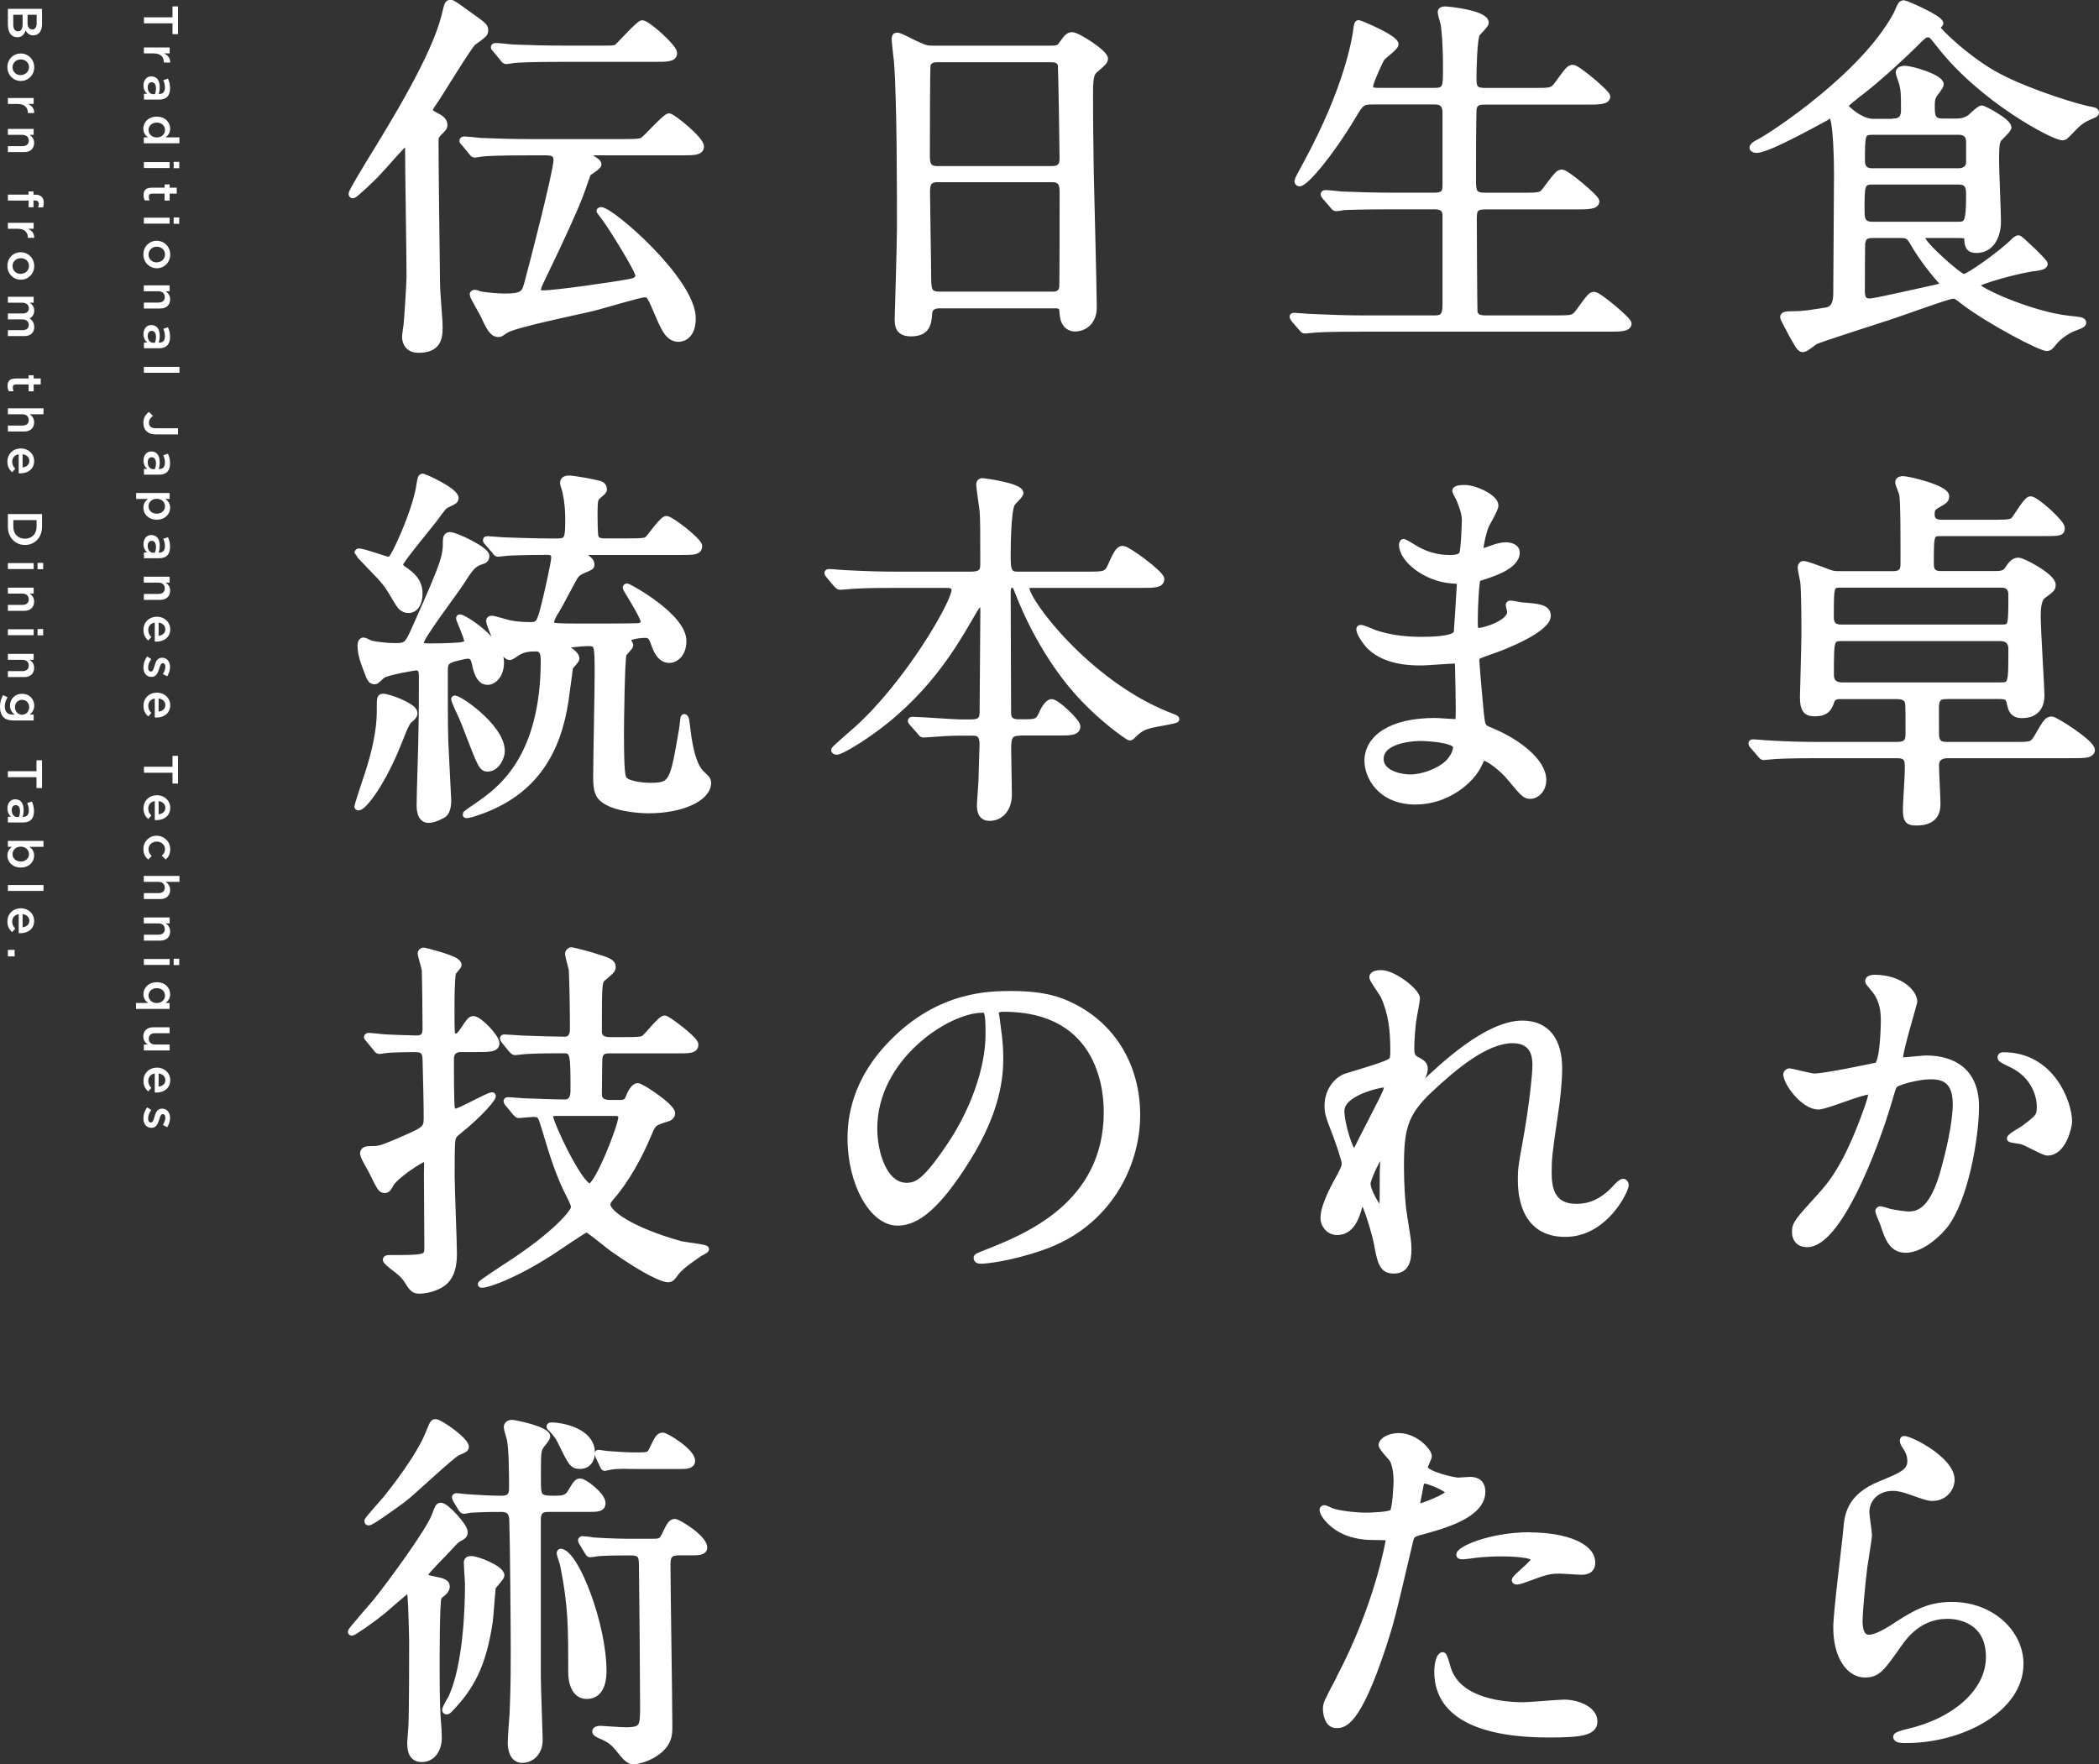 <?xml version="1.0" encoding="UTF-8"?>
<svg id="_レイヤー_2" data-name="レイヤー 2" xmlns="http://www.w3.org/2000/svg" viewBox="0 0 258.21 217.05">
  <rect x="0" y="0" width="258.21" height="217.05" fill="#333333" stroke="none"/>
  <defs>
    <style>
      .cls-1 {
        stroke-width: 0px;
      }

      .cls-1, .cls-2 {
        fill: #fff;
      }

      .cls-2 {
        stroke: #fff;
        stroke-linejoin: round;
        stroke-width: .8px;
      }
    </style>
  </defs>
  <g id="_レイヤー_1-2" data-name="レイヤー 1">
    <g>
      <path class="cls-2" d="M232.92,14.98c.41,0,1.33-.05,1.33-1.38,0-2.02,0-2.53-.28-3.5-.05-.18-.37-1.01-.37-1.2,0-.32.46-.41.69-.41.87,0,4.42,1.06,4.42,1.89,0,.28-.78,1.15-.87,1.38-.14.23-.23.55-.23,1.2,0,1.24,0,2.02,1.38,2.02h1.66c.37,0,1.06,0,1.79-.55.18-.18,1.1-1.06,1.33-1.06.28,0,3.27,1.61,3.27,2.3,0,.28-1.1,1.24-1.24,1.47-.28.46-.28,1.43-.28,2.67s.23,6.35.23,7.41c0,1.84-.83,3.5-2.62,3.5-1.01,0-1.06-.6-1.1-1.38-.05-.46-.46-.46-1.24-.46h-3.86c-.18,0-.51,0-.51.41,0,.74,4.6,4.83,5.15,4.83.6,0,4.69-2.94,6.12-4.37.14-.14.41-.41.64-.41.14,0,3.17,2.85,3.17,3.13,0,.32-.74.41-1.06.46-1.66.14-7.36,1.66-7.36,2.12,0,.64,6.76,3.68,11.41,4.19,1.38.14,1.75.18,1.75.46,0,.23-.55.41-.69.46-1.52.51-2.53,1.47-2.9,1.93-.46.6-.6.69-.87.69-.74,0-7.13-3.31-10.35-5.8-.64-.51-.83-.64-1.2-.64-.55,0-6.58,2.21-7.87,2.62-1.1.37-8.65,2.76-9.11,3.04-.23.14-1.15.92-1.43.92-.37,0-.46-.18-1.43-1.89-.14-.32-1.01-1.84-1.01-2.02,0-.32.55-.32.97-.32,1.56,0,2.16-.14,4.28-.46,1.24-.18,1.29-1.47,1.29-2.25,0-1.66.09-12.24.09-14.54,0-1.1-.05-7.31-.78-7.31-.18,0-7.54,4.28-9.16,4.28-.18,0-.46-.09-.46-.23,0-.28.64-.6.83-.69,1.84-.97,12.74-8.19,16.75-15.5.14-.18.51-1.15.64-1.33.05-.14.23-.23.37-.23.23,0,4.46,1.84,4.46,2.44,0,.09-.41.41-.41.51,0,.32,3.91,4.14,7.64,6.07,3.96,2.07,10.08,3.91,11.41,4.09.18.05.51.09.51.28,0,.23-.28.28-.78.51-1.15.51-1.43.83-2.58,2.02-.46.46-.51.51-.74.51-1.06,0-9.94-4.65-15.18-11.46-.87-1.1-.97-1.2-1.29-1.2-.51,0-.55.05-1.93,1.43-.41.41-4.09,3.96-6.81,5.98-.32.28-1.61,1.24-1.61,1.43,0,.09,1.84,1.98,3.54,1.98h2.48ZM240.83,27.68c1.15,0,1.43-.18,1.43-3.63,0-.83,0-1.75-1.33-1.75h-10.58c-1.38,0-1.38.55-1.38,3.45,0,1.06,0,1.93,1.38,1.93h10.49ZM240.93,21.1c.74,0,1.33-.37,1.33-1.15v-2.48c0-1.29-1.06-1.29-1.33-1.29h-10.58c-1.33,0-1.33.37-1.33,3.63,0,1.29,1.01,1.29,1.33,1.29h10.58ZM230.44,28.88c-.78,0-1.24.14-1.38.97-.05.18-.05,5.15-.05,5.8,0,.69,0,1.47,1.01,1.47.64,0,6.81-1.43,8.1-1.7.23-.05.97-.18.97-.46,0-.14-.6-.74-.74-.92-.28-.32-1.89-2.25-2.99-4.19-.46-.83-.74-.97-1.52-.97h-3.4Z"/>
      <path class="cls-2" d="M239.59,85.6c-.74,0-1.47,0-1.47,1.43,0,3.17,0,3.54.05,3.77.18.74.64.87,1.43.87h8.33c1.93,0,2.12,0,2.71-1.01,1.1-1.93,1.29-2.12,1.75-2.12.41,0,4.92,2.85,4.92,3.73,0,.32-.37.46-.55.51-.41.09-1.01.09-2.21.09h-14.95c-.74,0-1.47.28-1.47,1.29,0,.78.18,4.09.18,4.74,0,.92-.28,2.25-2.53,2.25-.83,0-1.29-.09-1.29-1.38,0-1.47.23-3.82.23-5.29,0-.92,0-1.61-1.38-1.61h-9.57c-4.05,0-5.38.09-5.8.14-.18,0-.87.09-1.01.09s-.23-.09-.37-.28l-.92-1.06c-.18-.18-.18-.23-.18-.32,0-.05.05-.09.14-.09.32,0,1.75.14,2.07.14,2.25.14,4.14.18,6.3.18h9.34c1.24,0,1.47-.51,1.47-1.38,0-1.29,0-3.59-.05-3.77-.09-.51-.37-.92-1.43-.92h-7.04c-.69,0-.97.37-1.06.74-.23.64-.51,1.38-1.98,1.38-.92,0-1.43-.28-1.43-1.98,0-.23.18-6.44.18-7.68,0-1.56,0-5.06-.14-6.49-.05-.28-.32-1.52-.32-1.75,0-.28.14-.41.32-.41.28,0,1.7.51,2.3.74,1.29.51,1.33.51,2.39.51h6.35c1.15,0,1.29-.64,1.29-1.29,0-4.65,0-7.22-.14-8.42,0-.28-.51-1.38-.51-1.61,0-.32.37-.37.55-.37.64,0,5.29,1.1,5.29,2.07,0,.46-.18.55-1.15,1.1-.37.23-.64.41-.64,1.1s.28,1.1,1.33,1.1h6.53c1.75,0,2.07-.09,2.35-.41.32-.37,1.52-2.48,1.98-2.48.64,0,3.82,2.85,3.82,3.5,0,.6-.23.6-2.44.6h-12.24c-1.43,0-1.43.05-1.43,3.86,0,1.24.83,1.24,1.38,1.24h6.62c.55,0,1.15-.05,1.47-.55.41-.6.74-1.1,1.33-1.1.55,0,4.19,1.93,4.19,2.94,0,.46-.14.55-1.2,1.33-.64.51-.64,1.93-.64,2.62,0,1.56.46,8.83.46,9.66,0,1.15-.51,2.39-2.35,2.39-1.2,0-1.33-.78-1.47-1.38-.14-.78-.37-.97-1.38-.97h-6.35ZM226.48,71.89c-1.29,0-1.29.09-1.29,4.05,0,.6.18,1.29,1.29,1.29h19.69c1.29,0,1.29-.14,1.29-4.05,0-.6-.18-1.29-1.29-1.29h-19.69ZM245.99,84.35c1.47,0,1.47-.14,1.47-4.51,0-.64-.23-1.38-1.47-1.38h-19.32c-1.47,0-1.47.14-1.47,4.51,0,.64.18,1.38,1.47,1.38h19.32Z"/>
      <path class="cls-2" d="M219.76,132.19c0-.18.18-.37.41-.37.14,0,2.53.64,3.04.64,1.33,0,7.64-1.33,7.73-1.38.78-.55.83-5.2.83-5.43,0-1.2-.09-2.58-1.15-3.91-.69-.83-.78-.92-.78-1.06,0-.32.55-.37.74-.37,3.08,0,4.88,1.75,4.88,2.94,0,.09-1.75,5.93-1.75,6.81,0,.28.18.41.51.41.23,0,2.35-.23,2.71-.23,3.45,0,6.12,1.66,6.12,5.89,0,3.63-1.29,11.55-3.96,14.77-1.29,1.52-3.13,2.81-4.69,2.81-1.75,0-2.21-1.7-2.71-3.17-.09-.23-.6-1.43-.6-1.52,0-.14.09-.23.23-.23.18,0,1.01.28,1.15.32.92.18,1.84.32,2.35.32,1.33,0,3.04-.64,4.37-5.61.51-1.84,1.43-5.57,1.43-8,0-3.22-1.84-3.45-3.17-3.45-1.47,0-4.09.69-4.42,1.1-.18.23-.23.41-.69,1.98-1.84,6.26-6.3,17.57-10.03,17.57-1.01,0-1.47-.64-1.47-1.47,0-.97.32-1.33,3.08-4.37,1.24-1.38,3.17-3.5,5.66-10.4.18-.46.64-1.84.64-2.16,0-.14-.05-.37-.32-.37-1.01,0-5.29,1.84-6.21,1.84-1.79,0-3.91-2.9-3.91-3.91ZM251.88,141.76c-.46,0-2.58-1.24-3.13-1.38-.23-.09-1.47-.18-1.47-.32,0-.28,1.52-1.06,1.79-1.29,1.7-1.29,1.89-1.43,1.89-2.67,0-.78-.32-3.77-3.73-5.29-.37-.18-1.1-.51-1.1-.69,0-.28.18-.28.32-.28,5.89,0,8.05,5.8,8.05,8.14,0,.55-.69,3.77-2.62,3.77Z"/>
      <path class="cls-2" d="M240.05,182.03c0,.92-.74,2.21-2.35,2.21-.41,0-.64-.05-2.71-.78-.74-.28-1.47-.46-2.16-.46-1.89,0-3.27,1.29-3.27,3.04,0,.41.32,2.39.32,2.81s-.46,3.13-.55,3.77c-.23,1.7-.6,5.61-.6,6.76,0,.69.05,2.12,1.2,2.12.87,0,2.21-.83,2.67-1.1,2.81-1.84,4.55-2.94,7.5-2.94,4.92,0,8.42,3.45,8.42,7.22,0,5.61-7.31,9.34-13.99,9.34-.6,0-1.24,0-1.24-.37,0-.23,1.01-.46,1.33-.55,5.75-1.29,10.08-4.92,10.08-9.25,0-4.83-4.19-5.11-5.11-5.11-1.61,0-3.96.51-5.98,3.45-2.12,2.99-2.62,3.77-4.19,3.77-1.93,0-3.5-2.21-3.5-5.75,0-1.93,1.1-10.4,1.24-12.1.14-1.61.32-3.96,4.19-5.52,2.58-1.06,3.68-1.52,3.68-2.85,0-.87-.32-1.38-.78-2.07-.09-.18-.23-.46-.09-.6.32-.28,5.89,2.39,5.89,4.97Z"/>
      <path class="cls-2" d="M176.48,11.21c1.43,0,1.43-.55,1.43-2.85,0-3.17-.18-4.55-.28-5.38-.05-.23-.37-1.24-.37-1.47s.18-.32.51-.32,4.97.46,4.97,1.61c0,.28-.97,1.15-1.1,1.38-.32.69-.41,4.32-.41,5.29,0,1.2.05,1.75,1.47,1.75h5.93c2.12,0,2.35,0,2.94-.78,1.38-1.89,1.52-2.07,1.93-2.07.51,0,4.19,3.08,4.19,3.5,0,.6-1.06.6-2.44.6h-12.61c-.51,0-1.15,0-1.38.78-.09.37-.09,7.54-.09,8.88,0,1.43.09,1.98,1.52,1.98h4.55c2.16,0,2.39,0,2.94-.78,1.43-1.89,1.56-2.07,1.98-2.07.51,0,4.19,3.08,4.19,3.5,0,.6-1.06.6-2.48.6h-11.13c-1.33,0-1.47.46-1.47,1.56,0,1.38.05,11.27.09,11.5.18.69.74.78,1.47.78h8.42c2.12,0,2.35,0,2.94-.78,1.38-1.89,1.52-2.12,1.93-2.12.51,0,4.19,3.08,4.19,3.5,0,.6-1.06.6-2.44.6h-30.55c-4.05,0-5.38.09-5.8.14-.18,0-.83.09-1.01.09-.14,0-.23-.09-.37-.28l-.92-1.06q-.18-.23-.18-.32c0-.09.05-.09.18-.09.28,0,1.7.14,2.02.14,2.25.09,4.14.18,6.3.18h8.79c.83,0,1.52,0,1.52-1.66v-11.09c0-.55-.28-1.1-1.33-1.1h-5.38c-4.05,0-5.38.09-5.8.09-.18.05-.83.14-.97.14-.18,0-.28-.14-.41-.32l-.92-1.06c-.14-.18-.18-.23-.18-.28,0-.09.05-.14.18-.14.32,0,1.7.14,2.02.18,2.25.09,4.14.14,6.3.14h5.11c1.38,0,1.38-.69,1.38-1.43v-9.02c-.09-.87-.51-1.2-1.33-1.2h-7.59c-1.43,0-1.52.14-2.67,2.07-2.53,4.23-5.66,8-6.4,8-.18,0-.23-.14-.23-.28,0-.09.74-1.47,1.15-2.21,5.06-9.34,5.93-15.27,6.07-16.19.09-.87.18-.97.28-.97s4.51,1.79,4.51,2.58c0,.37-1.47,1.38-1.66,1.66-.28.37-1.47,3.08-1.47,3.5,0,.6.55.6,1.15.6h6.81Z"/>
      <path class="cls-2" d="M179.37,61.07c-.05-.14-.32-.6-.32-.69,0-.32.87-.32,1.15-.32,1.24,0,3.73,1.15,3.73,2.12,0,.46-1.01,2.12-1.15,2.44-.32.74-.69,2.35-.69,2.99,0,.09,0,.28.18.28.14,0,.28-.05,1.29-.41.41-.14,1.06-.37,1.66-.37.46,0,1.33.14,1.33.87,0,1.7-3.13,2.62-4.42,3.04-.37.09-.46.14-.51.83-.05.14-.23,2.58-.23,4.46,0,1.06,0,1.33.6,1.33.51,0,3.82-.92,3.82-2.39,0-.14-.18-.69-.18-.83s.14-.14.23-.14c.23,0,1.2.23,1.43.23,1.89.14,3.08.23,3.08,1.24,0,1.61-5.11,3.73-7.22,4.42-1.43.51-1.56.55-1.56,1.01,0,.87.51,6.16.55,6.62.18,1.52.18,1.7,1.15,2.07,3.59,1.47,6.53,3.91,6.53,6.07,0,1.2-.83,1.93-1.56,1.93-.64,0-.83-.23-2.48-2.21-.92-1.15-2.71-2.48-3.22-2.48-.28,0-.37.23-.6.74-.97,2.16-4.05,4.65-7.82,4.65-4.32,0-5.89-3.08-5.89-4.97,0-2.76,2.81-4.88,8.28-4.88.41,0,2.12.14,2.44.14.51,0,.51-.14.51-1.7,0-.92-.05-4-.09-5.24,0-.41,0-.69-.46-.69-.64,0-3.4.23-4,.23-1.06,0-4.28.05-6.35-1.89-.64-.64-1.33-1.75-1.33-2.12,0-.09,0-.18.14-.18.28,0,1.52.55,1.75.64,2.07.69,4.14.83,5.57.83,1.1,0,4.19,0,4.51-.87.05-.14.41-6.16.41-6.21,0-.23-.23-.23-.97-.28-3.27-.23-6.16-2.58-6.16-4.37,0-.09.05-.32.18-.32.05,0,1.15.64,1.29.74,2.02,1.24,3.77,1.24,4.46,1.24.97,0,1.43-.23,1.52-.69.14-.46.28-3.08.28-4.05s-.6-2.35-.83-2.85ZM174.73,90.75c-.09,0-4.92,0-4.92,2.62,0,1.75,2.39,2.3,3.68,2.3,1.52,0,3.5-.74,4.55-1.7.83-.74,1.24-1.84,1.06-2.25-.32-.78-3.54-.97-4.37-.97Z"/>
      <path class="cls-2" d="M174.27,122.81c0,.37-.41,2.39-.46,2.81-.05.28-.23,2.12-.23,3.31,0,.97.14,1.2.97,1.61.41.23.69.46.69.92,0,.14-.05.69-.41,1.2-.97,1.33-1.1,1.52-1.1,1.66,0,.09.05.14.14.14s.23-.09,1.15-.97c2.39-2.3,7.96-7.54,12.24-7.54,3.13,0,4.51,2.21,4.51,5.47,0,1.7-.23,3.82-.55,5.89-.69,4.65-.74,5.34-.74,6.9,0,1.79.28,4.28,3.4,4.28.74,0,2.71,0,4.83-2.3.32-.37.74-.78.97-.78.18,0,.28.23.28.37,0,.64-2.53,5.98-7.41,5.98-5.43,0-5.43-5.47-5.43-6.72,0-1.1.05-1.61.55-4.32.78-4.19,1.24-8.46,1.24-9.62,0-.83,0-3.17-2.85-3.17-3.27,0-7.18,3.27-10.21,6.12-3.08,2.9-3.54,4.78-3.54,9.43,0,2.07.14,4.65.37,5.93.46,2.99.55,3.36.55,4.28,0,1.52-.37,2.58-1.79,2.58s-1.61-1.06-2.07-3.5c-.09-.6-1.33-5.06-1.79-5.06-.18,0-.23.14-.55,1.24-.41,1.38-1.15,2.58-2.53,2.58-1.06,0-1.66-.92-1.66-1.7,0-1.61,1.56-4.32,2.02-5.15.18-.37.6-1.06.6-1.52,0-.51-.83-2.81-1.06-3.45-1.01-2.58-1.06-2.9-1.06-3.68,0-2.07,1.38-3.31,2.3-3.59,3.17-.97,4.92-1.47,5.47-1.89.28-.18.32-.51.32-1.33,0-2.48-.23-4.6-1.2-6.72-.18-.37-1.38-1.98-1.38-2.3,0-.41.74-.46,1.06-.46,1.52,0,4.37,2.25,4.37,3.08ZM170.13,133.39c-.37,0-5.15.97-5.15,3.27,0,1.61,1.1,5.06,1.52,5.06.18,0,.41-.28.51-.46.09-.23,2.58-5.06,2.81-5.52.41-.83.92-1.84.83-2.07-.09-.23-.32-.28-.51-.28ZM170.13,144.06c0-.23.09-1.52.09-1.61,0-.14,0-.41-.23-.41-.46,0-1.79,3.04-1.79,3.54,0,1.15,1.52,3.31,1.61,3.31.32,0,.32-.32.32-4.83Z"/>
      <path class="cls-2" d="M164.79,206.44c4.74-8.97,6.07-16.88,6.07-16.93,0-.46-.18-.46-1.66-.46-.97,0-2.58-.05-4.09-.83-1.47-.74-2.39-2.02-2.39-2.48,0-.14.14-.18.18-.18.18,0,.87.37,1.06.41.69.23,2.58.51,4.09.51.69,0,2.9-.09,3.27-.41.37-.32.51-3.45.51-3.77,0-.37,0-1.93-.55-2.85-.18-.23-1.29-1.38-1.29-1.7,0-.46.87-1.06,2.07-1.06,2.07,0,3.68,1.89,3.68,2.44,0,.23-.51,1.15-.51,1.38,0,.87,3.68,1.66,4.14,1.66.18,0,1.2-.09,1.43-.09.37,0,1.52,0,1.52,1.43,0,2.58-3.91,3.91-6.95,4.74-1.56.41-1.75.46-1.93,1.29-2.35,10.03-2.39,10.08-3.36,13.07-3.17,9.57-4.83,9.57-5.7,9.57-1.1,0-1.24-1.52-1.24-2.02,0-.55.23-1.01,1.66-3.68ZM174.5,185.41c.23,0,3.73-1.24,3.73-1.84,0-.46-2.48-1.47-2.99-1.47-.28,0-.41.09-.51.55-.18.92-.18,1.06-.41,2.16-.05.32-.09.6.18.6ZM177.99,204.92c.97,4,5.94,4.88,9.43,4.88.78,0,4.28-.32,5.01-.32,1.56,0,3.68.78,3.68,2.3,0,1.33-1.7,1.56-5.61,1.56-7.45,0-13.66-1.89-13.66-7.68,0-1.06.28-2.02.64-2.02.18,0,.46,1.15.51,1.29ZM188.16,188.91c4.37,0,7.68,1.29,7.68,3.31,0,1.1-.97,1.1-1.33,1.1-.41,0-2.21-.14-2.58-.14-.83,0-1.52,0-3.4.74-1.15.41-1.61.6-1.93.6-.09,0-.23,0-.23-.14,0-.32,2.39-2.07,2.39-2.58,0-.69-3.27-.74-3.96-.74-1.01,0-2.25.05-3.31.18-.28.05-1.33.18-1.52.18-.05,0-.37,0-.41-.09-.32-.6,3.68-2.44,8.6-2.44Z"/>
      <path class="cls-2" d="M115.61,37.53c-.28,0-1.24,0-1.33.97-.09,1.2-.18,2.48-2.21,2.48-1.52,0-1.61-.92-1.61-1.7,0-.18.28-9.39.28-11.13,0-5.01,0-15.96-.37-20.61-.05-.41-.28-2.35-.28-2.76,0-.23.05-.37.28-.37.18,0,.41.09,2.16.97,1.29.6,1.52.64,2.3.64h14.08c.97,0,1.33,0,1.66-.46.69-.97.87-1.2,1.33-1.2.64,0,4,2.16,4,2.85,0,.32-.23.51-1.01,1.2-.6.46-.83.78-.83,2.99,0,4.92.05,5.75.09,9.8.05,2.62.37,14.26.37,16.65,0,1.61-1.06,2.53-2.3,2.53-.14,0-1.33,0-1.47-1.75-.05-.78-.05-1.1-.97-1.1h-14.17ZM129.41,20.83c1.33,0,1.33-.87,1.33-1.47,0-.55-.14-11.27-.23-11.5-.28-.6-.87-.6-1.15-.6h-14.22c-.64,0-1.01.41-1.06.69-.09.37-.09,10.35-.09,11.18,0,.87.05,1.7,1.29,1.7h14.12ZM129.37,36.28c.41,0,1.24,0,1.33-.97.05-.28.05-10.49.05-11.55,0-.97-.09-1.75-1.33-1.75h-14.08c-1.2,0-1.33.69-1.33,1.61,0,1.52.14,8.93.14,10.58,0,1.47.14,2.07,1.38,2.07h13.85Z"/>
      <path class="cls-2" d="M125.46,90.1c-1.24,0-1.47.55-1.47,1.93,0,.87.09,4.92.09,5.7,0,1.66-.92,2.85-2.35,2.85-1.15,0-1.15-1.1-1.15-1.56,0-.41.18-2.58.18-2.76.05-1.61.14-4.37.14-4.69,0-1.47-.74-1.47-1.33-1.47h-1.61c-1.15,0-2.44.09-2.99.14-.23,0-1.15.09-1.33.09s-.18,0-.41-.28l-1.01-1.15s-.14-.14-.14-.23.14-.09.18-.09c.92,0,5.01.32,5.84.32h1.38c1.33,0,1.43-.6,1.43-1.43,0-1.93.09-10.54.09-12.28,0-.46,0-.87-.41-.87-.37,0-.41.14-1.38,1.79-1.98,3.4-5.52,9.52-12.93,14.49-.05.05-2.76,1.84-3.36,1.84-.09,0-.28-.05-.28-.18s2.39-2.16,2.85-2.58c6.3-5.7,11.96-15.55,11.96-17.07,0-.69-.64-.69-1.15-.69h-6.21c-1.29,0-3.13,0-4.83.09-.28,0-1.61.14-1.89.14-.14,0-.18,0-.46-.28l-.92-1.1c-.09-.14-.18-.23-.18-.28,0-.09.14-.09.18-.09.32,0,1.79.14,2.12.14,2.62.14,4.32.18,6.21.18h9.15c1.52,0,1.52-.69,1.52-1.47,0-3.96,0-5.47-.09-6.49-.05-.32-.41-2.9-.41-3.13,0-.41.28-.41.41-.41s4.6.6,4.6,1.43c0,.28-.97,1.1-1.06,1.33-.46,1.01-.51,4.92-.51,6.26,0,1.61,0,2.48,1.2,2.48h8.6c2.12,0,2.44,0,2.94-1.1.83-1.93,1.1-2.07,1.47-2.07.55,0,4.69,3.04,4.69,3.68,0,.69-.87.69-2.48.69h-13.2c-.6,0-.92,0-.92.41,0,1.66,7.5,11.64,17.3,15.6,1.01.41,1.15.41,1.15.55s-2.67.55-3.17.69c-.83.23-1.24.41-1.93,1.06-.37.37-.46.46-.6.46-.18,0-3.91-2.58-6.81-6.03-.78-.87-4.37-5.2-6.95-11.92-.23-.6-.32-.83-.74-.83-.55,0-.55.64-.55,1.15,0,4,.05,10.44.05,14.49,0,.51,0,1.33,1.29,1.33h.83c1.43,0,1.7-.09,2.21-1.33.18-.37.64-1.15,1.06-1.15.6,0,3.13,2.39,3.13,2.94,0,.74-.78.74-2.48.74h-4.55Z"/>
      <path class="cls-2" d="M122.47,124.69c0,.14.09.32.09.51.18,1.47.46,2.94.46,4.97,0,3.08-.69,7.36-4.74,13.48-3.68,5.61-6.03,6.72-7.87,6.72-3.04,0-5.75-4.74-5.75-10.35,0-2.44.51-7.08,5.11-11.73,5.84-5.98,12.01-5.98,14.68-5.98,4.19,0,6.12.83,7.41,1.47,4.97,2.44,8,7.36,8,13.39s-3.45,13.34-11.59,16.19c-3.91,1.38-6.95,1.7-7.64,1.7-.18,0-.46-.05-.46-.32,0-.14.09-.18,1.24-.64,4.78-1.89,14.77-5.84,14.77-17.3,0-1.79-.18-12.74-12.74-12.74-.92,0-.97.37-.97.64ZM107.52,138.82c0,2.99,1.2,7.08,4,7.08,1.33,0,2.44-.55,5.61-5.34,2.44-3.73,4.51-8.83,4.51-13.39,0-2.76-.18-2.99-.78-2.99-4.37,0-13.34,5.93-13.34,14.63Z"/>
      <path class="cls-2" d="M53.83,16.5c-.28.28-.28.46-.28,1.2,0,3.73.14,13.48.18,17.02,0,1.61.32,4.14.32,5.7,0,1.66-.6,2.58-2.58,2.58-1.52,0-1.61-1.29-1.61-1.52s.14-1.24.18-1.47c.05-.41.37-4.97.37-6.03,0-2.48-.18-13.48-.18-15.69,0-.37,0-.69-.41-.69-.18,0-2.9,3.17-3.5,3.77-.37.41-2.67,2.62-2.9,2.62-.14,0-.14-.09-.14-.14,0-.28,1.84-3.27,2.16-3.82,3.04-4.92,8-13.02,9.25-17.99.37-1.52.37-1.66.74-1.66.23,0,.41.14,2.07,1.33,1.93,1.38,2.16,1.52,2.16,2.02,0,.41-.14.51-1.47,1.47-.51.41-3.86,5.93-4.6,7.04-.69.97-.74,1.1-.74,1.38,0,.23.23.32.78.64.92.46,1.01.78,1.01,1.15,0,.28-.23.51-.83,1.06ZM65.19,18.71c-4,0-5.34.09-5.8.14-.14,0-.83.14-.97.14-.18,0-.28-.14-.41-.32l-.87-1.06c-.09-.09-.23-.23-.23-.28,0-.09.09-.14.18-.14.32,0,1.75.14,2.02.18,2.25.09,4.14.14,6.3.14h11.27c1.75,0,2.25-.05,2.53-.32.51-.41,2.71-2.85,3.08-2.85.41,0,3.91,2.81,3.91,3.68,0,.69-.83.69-2.44.69h-11.41c-.18,0-.32.05-.32.18,0,.09.05.14.69.55.6.37.87.55.87.78,0,.28-1.15.92-1.29,1.1-.23.6-.87,2.48-1.06,2.94-.51,1.29-1.75,4.19-4.74,10.35-.14.28-.37.83-.37,1.1,0,.37.37.41.69.41,1.52,0,8.56-1.01,10.54-1.38.51-.09,1.2-.23,1.2-.87s-3.36-6.03-4.09-6.99c-.05-.05-.46-.64-.69-.92,0-.05.09-.09.14-.09,1.24,0,11.27,8.65,11.27,13.3,0,2.21-1.29,2.48-1.7,2.48-1.2,0-1.7-1.15-2.3-2.48-1.24-2.94-1.29-2.99-1.93-2.99-.6,0-5.11,1.38-6.07,1.61-1.75.46-9.89,2.07-11,2.81-.55.37-.64.46-.83.46-.46,0-.87-.09-1.75-2.07-.18-.46-1.43-2.48-1.43-2.76,0-.09.05-.18.23-.18.14,0,.51.14.6.18.6.14,2.25.28,3.04.28,2.44,0,2.53-.41,2.94-2.02.6-2.16,3.5-13.48,3.5-14.77,0-.97-.69-.97-1.2-1.01h-2.12ZM74.39,6.01c.78,0,1.24,0,1.52-.18.23-.14,2.71-2.94,3.08-2.94.64,0,3.91,2.94,3.91,3.63s-.83.69-2.48.69h-11.36c-4,0-5.34.09-5.8.14-.14,0-.83.14-.97.14-.18,0-.28-.14-.41-.32l-.87-1.06c-.09-.14-.23-.23-.23-.28,0-.09.09-.14.18-.14.32,0,1.75.14,2.02.18,2.25.09,4.14.14,6.3.14h5.11Z"/>
      <path class="cls-2" d="M55.99,61.3c0,.28-.09.32-.97.74-.37.14-.6.41-1.56,1.75-.69.92-4.28,5.2-4.28,5.61,0,.32.28.55.51.69.92.64,1.89,1.38,1.89,2.94,0,1.1-.46,1.98-1.33,1.98-.74,0-1.06-.55-1.33-.97-1.06-1.79-1.24-2.12-2.16-3.13-.46-.51-2.76-2.85-2.76-2.9s.05-.14.14-.14c.6,0,3.31,1.01,3.59,1.01.41,0,.55-.23,1.06-1.2,1.01-2.02,2.48-5.66,2.81-7.87.18-1.06.18-1.15.46-1.15.05,0,3.96,1.7,3.96,2.62ZM50.43,88.49c-.32.28-.51.51-1.29,2.53-2.07,5.29-4.42,8.28-5.06,8.28-.05,0-.09-.05-.09-.09,0-.09.87-2.76,1.01-3.17,1.66-4.83,1.75-7.36,1.75-8.74,0-1.47,0-1.56.41-1.56.6,0,3.36,1.01,3.73,1.75.18.41-.05.64-.46,1.01ZM56.96,79.34c.14,0,.55-.09.55-.46,0-.46-1.01-2.67-1.01-2.81,0-.05,0-.09.09-.09.41,0,5.01,2.76,5.01,5.52,0,1.56-.92,2.35-1.61,2.35s-1.2-.55-1.52-2.12c-.14-.69-.32-1.1-.92-1.1-.41,0-1.75.37-1.89.41-.97.32-.97.78-.97,1.66,0,6.85,0,7.64.14,10.21.09,1.84.28,5.43.28,5.57,0,.37-.05,1.29-.51,1.66-.14.14-1.2.69-1.89.69-1.06,0-1.06-1.47-1.06-1.79,0-1.29.23-7.77.23-9.25.05-2.16.05-4.42.05-6.62,0-.37,0-1.1-.74-1.1-.18,0-3.5.55-4.14.97-.14.09-.74.74-.92.74-.46,0-.55-.28-.69-.55-.64-1.66-1.06-2.62-1.06-3.86,0-.18.05-.55.37-.55.09,0,.69.32.83.37.74.18,2.07.32,3.04.32,1.43,0,1.56-.18,2.53-2.39,3.73-8.28,3.73-8.79,3.73-10.63,0-.37.14-.64.46-.64.69,0,4.46,1.79,4.46,2.53,0,.46-.28.55-.55.64-1.1.32-1.47.92-2.62,2.71-.74,1.15-4.92,6.62-4.92,7.36,0,.41.46.46,1.15.46,1.93,0,3.77-.09,4.09-.18ZM59.99,94.52c-.69,0-.87-.46-2.39-4.42-.64-1.7-.87-2.16-1.29-3.04-.05-.09-.41-.97-.41-1.06,0-.46,5.8,3.31,5.8,6.39,0,.78-.64,2.12-1.7,2.12ZM59.99,66.73c-.18-.18-.18-.23-.18-.28,0-.09.05-.09.14-.09.32,0,1.75.14,2.07.14,3.68.14,5.01.14,6.58.14,1.33,0,1.33-.55,1.33-2.99,0-.83-.09-2.02-.32-3.04,0-.18-.32-1.01-.32-1.2,0-.51.55-.51.69-.51.64,0,3.08.46,3.73.64.46.14.55.37.55.74,0,.18-.78.74-.87.87-.14.18-.28.37-.28,1.66,0,1.15,0,3.04.14,3.31.23.51.74.51,1.33.51h2.67c1.89,0,2.21-.05,2.48-.32.37-.37,1.79-2.44,2.25-2.44.51,0,4,2.67,4,3.31,0,.69-.69.69-2.12.69h-12.19c-.18,0-.37,0-.37.14s.28.28.6.46c.37.23.83.55.83.97,0,.28-.05.28-1.2.78-.37.18-.69.37-1.06,1.1-1.66,3.13-1.84,3.45-2.39,4.32-.05.18-.32.55-.32.92,0,.23.14.41.46.46.51.09,2.76.09,3.4.09,1.01,0,6.35,0,6.9-.05.32-.05.69-.14.69-.6,0-.64-2.21-4.05-2.21-4.14s.05-.14.14-.14c.18,0,6.9,3.63,6.9,6.67,0,1.61-.97,2.3-1.7,2.3-1.15,0-1.61-1.24-1.93-2.16-.28-.78-.55-.92-1.06-.92-.92,0-2.21.28-2.21.55,0,.14.37.64.37.74,0,.23-.78.92-.83,1.1-.23.64-.32,8.65-.32,9.62,0,4.83.14,5.52.41,5.84.55.64,2.53.78,3.13.78,2.85,0,2.9-.37,4.05-7.08.05-.32.05-.46.14-1.15,0,0,0-.23.09-.23.18,0,.23.55.28.87.46,4.37,1.29,5.66,2.02,6.26.32.32.6.51.6.92,0,1.93-3.31,3.36-7.27,3.36-1.43,0-4.51-.28-5.75-1.47-.41-.37-.69-.97-.69-2.44,0-2.02.18-10.86.18-12.7,0-3.73,0-3.96-1.2-3.96-.32,0-2.9.14-2.9.46,0,.09.6.46.69.55.23.14.74.55.74.92,0,.23-.64.83-.78,1.06-.05.23-.46,3.5-.55,4.05-.92,6.12-3.63,11.32-10.77,13.76-.46.18-1.2.37-1.38.37-.05,0-.09,0-.09-.09,0-.05,1.38-1.01,1.61-1.15,2.48-1.75,8-5.57,8-17.8,0-1.43-.6-1.47-1.06-1.47-.69,0-1.38.05-2.12.46-.18.09-.83.6-1.01.6-1.01,0-2.53-4.09-2.53-4.37,0-.23.09-.28.28-.28.23,0,.37.05,1.66.41.87.28,2.16.37,3.08.37.97,0,1.2-.14,1.75-2.44.28-1.01,1.24-5.29,1.24-5.89,0-.64-.41-.74-.92-.74-2.58,0-4.42.09-4.65.09-.14,0-1.24.14-1.38.14s-.23-.09-.37-.32l-.92-1.06Z"/>
      <path class="cls-2" d="M56.68,129.02c-1.01,0-1.24.69-1.24,1.24,0,4.42.05,5.24.09,5.93.05.32.14.6.46.6.6,0,4.05-2.02,4.55-2.02.41,0-1.43,2.21-4.32,4.51-.46.37-.6.64-.64,1.38-.05.6-.05,3.22-.05,4,0,1.52.28,8.19.28,9.57,0,2.99-1.24,3.73-2.48,4.19-.51.18-1.15.32-1.7.32-.6,0-.83-.09-1.47-1.15-.51-.78-.92-1.1-1.84-1.79-.14-.14-.83-.64-.83-.83s.37-.18.46-.18c4.19,0,4.65,0,4.65-1.24,0-1.47-.05-7.91-.05-9.25.05-1.61.05-1.75-.41-1.75-.37,0-3.63,2.12-4.14,3.17-.18.37-.37.64-.64.64-.46,0-.51-.05-1.61-2.3-.14-.28-.97-1.66-1.01-1.98,0-.05-.05-.09-.05-.18,0-.37.32-.51.74-.51,1.33,0,1.38-.05,3.36-.87,3.4-1.47,3.73-1.56,3.73-2.94,0-2.44-.09-4.88-.14-7.31-.05-1.01-.46-1.24-1.24-1.24-.92,0-2.94,0-3.82.14-.09,0-.55.09-.64.09-.18,0-.28-.14-.41-.32l-.87-1.06c-.09-.14-.23-.23-.23-.28,0-.09.09-.14.18-.14.32,0,1.75.18,2.02.18.64.05,3.4.14,3.86.14,1.01,0,1.15-.55,1.15-1.29,0-1.06-.05-5.98-.09-7.08,0-.32-.51-1.84-.51-2.16,0-.09.14-.28.32-.28s3.5.87,4,1.33c.23.18.28.28.28.41,0,.18-.64.78-.69.97-.18.83-.18,3.59-.18,4.69,0,.46,0,2.35.05,2.67.05.23.14.51.51.51.18,0,.41,0,1.01-.92s.83-1.24,1.15-1.24c.69,0,2.81,2.21,2.81,2.94,0,.69-.83.69-2.44.69h-1.89ZM62.52,135.78q-.18-.23-.18-.32c0-.09.09-.09.14-.09.32,0,1.79.14,2.12.14,1.47.05,3.5.14,4.92.14,1.01,0,1.06-1.1,1.06-1.47,0-4.46,0-5.01-1.24-5.01-1.43,0-3.17,0-4.6.09-.18,0-1.29.14-1.38.14-.14,0-.23-.09-.41-.28l-.87-1.06q-.18-.23-.18-.32c0-.09.09-.09.14-.09.32,0,1.93.14,2.3.14,1.01.05,4.14.14,5.11.14,1.06,0,1.06-1.06,1.06-1.38,0-1.98-.05-5.52-.14-7.27-.05-.28-.46-1.66-.46-1.98,0-.09.14-.37.37-.37s2.48.6,2.85.74c1.7.51,2.21.74,2.21,1.24,0,.37-.09.46-1.06,1.29-.64.51-.64.55-.64,6.72,0,1.06,1.1,1.06,1.38,1.06h1.84c1.24,0,1.93,0,2.3-.18.46-.23,2.07-2.48,2.62-2.48.28,0,3.73,2.53,3.73,3.17,0,.69-.69.69-2.02.69h-8.42c-.69,0-1.29.05-1.38,1.1,0,.14-.05,2.67-.05,4.37,0,.87.74,1.06,1.33,1.06h1.38c.69,0,.87-.32,1.01-.69.18-.46.6-1.38,1.1-1.38.41,0,4.19,2.48,4.19,3.31,0,.23-.18.51-.51.6-1.75.55-1.79.55-2.39,1.98-1.15,2.76-2.81,5.75-4.65,7.82-.32.41-.41.55-.41.83,0,1.06,2.9,3.17,8.97,4.88.51.14,3.17.41,3.17.6,0,.14-.64.41-.78.51-1.2.83-2.44,1.66-3.04,2.53-.28.41-.46.64-.83.64-.55,0-2.53-.74-6.95-3.86-.51-.37-2.81-2.3-3.08-2.3-.23,0-3.82,2.48-4.55,2.94-5.2,3.31-8.42,4.09-8.42,3.86,0-.14,2.48-1.75,3.04-2.12,6.3-4.05,8.42-6.81,8.42-7.31,0-.23-.05-.46-.46-1.29-1.33-2.53-2.12-5.01-3.13-8.42-.51-1.66-.55-1.84-1.47-1.84-.28,0-1.56.14-1.75.14-.14,0-.23-.09-.41-.28l-.87-1.06ZM68.37,136.88c-.37,0-.74.05-.74.41,0,.87,3.68,8.7,4.92,8.7.97,0,3.91-7.45,3.91-8.56,0-.46-.41-.55-.78-.55h-7.31Z"/>
      <path class="cls-2" d="M53.23,194.29c1.2.23,1.7.37,1.7.87,0,.37-.32.69-.51.83-.41.32-.46.41-.51.55-.23.51-.23,7.64-.23,8.83,0,4,.09,5.57.18,6.62.05.51.09,1.29.09,1.79,0,1.24-.64,2.58-2.07,2.58s-1.38-1.47-1.38-2.07c0-.28.14-1.66.14-1.98.09-1.89.09-8.28.09-10.49,0-.14-.09-4.74-.23-5.75-.05-.14-.14-.46-.37-.46-.14,0-2.58,2.16-3.08,2.58-1.43,1.15-3.54,2.62-3.77,2.62-.09,0-.09-.05-.09-.09,0-.14,2.58-3.08,3.04-3.63,1.79-2.21,6.58-8.74,7.27-10.63.41-1.1.46-1.2.74-1.2.6,0,2.9,2.48,2.9,3.22,0,.41-.28.55-.64.74-.37.18-.46.28-1.38,1.29-2.67,2.76-2.94,3.08-2.9,3.31.09.28.64.41,1.01.46ZM57.28,177.96c0,.28-.23.37-.97.69-.78.32-5.66,5.01-6.81,5.84-1.38,1.01-3.82,2.76-4.14,2.76-.05,0-.14,0-.14-.14,0-.18,2.07-2.44,2.39-2.85.78-.97,4-5.06,5.15-7.96.37-.92.51-1.33.78-1.33.6,0,3.73,2.25,3.73,2.99ZM54.8,210.35c0-.28.69-1.38.78-1.56,1.79-4,2.02-10.86,2.02-13.85,0-.41-.14-2.3-.14-2.71,0-.32.18-.41.51-.41.74,0,3.68,1.15,3.68,1.98,0,.28-.97,1.2-1.06,1.47-.05.18-.28,3.5-.37,4.19-.78,5.24-2.21,8.05-4.97,10.86-.18.18-.23.18-.32.18s-.14-.09-.14-.14ZM56.13,184.49q-.14-.23-.14-.32s.05-.09.14-.09c.23,0,1.24.14,1.47.14,1.24.09,2.9.18,4.09.18.55,0,1.33-.09,1.33-1.24,0-1.43,0-4.92-.28-6.16-.05-.23-.37-1.2-.37-1.43,0-.41.41-.51.64-.51.18,0,4.28.78,4.28,1.66,0,.23-.69,1.01-.78,1.15-.37.6-.37.92-.37,4,0,2.25,0,2.53,2.02,2.53.97,0,1.56-.05,1.98-.69.78-1.29.87-1.43,1.24-1.43.51,0,2.71,1.7,2.71,2.62,0,.69-.6.69-1.84.69h-4.69c-.74,0-1.43.09-1.43,1.38v19.23c0,1.24.23,7.36.23,7.82,0,1.66-1.1,2.44-2.12,2.44-1.15,0-1.38-1.29-1.38-2.07,0-.55.18-3.08.23-3.59.05-1.43.14-3.13.14-7.59,0-2.81-.09-13.8-.18-16.24-.05-1.29-.83-1.38-1.43-1.38-1.89,0-2.94.05-3.59.09-.23,0-.78.14-.97.14-.14,0-.18-.09-.32-.28l-.64-1.06ZM72.78,178.74c0,.87-.51,1.56-1.43,1.56s-1.06-.32-2.44-3.13c-.18-.37-.46-.78-1.1-1.47-.09-.09-.18-.09-.18-.23,0-.09.14-.09.28-.09.87,0,4.88.55,4.88,3.36ZM74.21,205.56c0,.51,0,3.04-2.02,3.04-1.52,0-1.89-1.7-1.89-2.9,0-5.75,0-8.19-1.01-13.25-.05-.23-.41-1.2-.41-1.38,0-.09.05-.18.18-.14,1.89.46,5.15,9.06,5.15,14.63ZM83.55,190.93c-1.2,0-1.47.46-1.47,1.52,0,2.85.23,16.79.23,19.92,0,.97,0,2.12-1.66,3.27-1.29.87-2.62,1.01-2.71,1.01-.55,0-1.01-.55-1.29-.87-1.06-1.33-1.38-1.75-2.99-2.39-.05-.05-.41-.18-.41-.41s.46-.28.55-.28c.05,0,2.62.18,3.13.18,2.21,0,2.21-.46,2.21-3.13,0-3.27-.09-13.16-.14-17.11,0-1.15-.09-1.7-1.38-1.7-.97,0-2.71,0-4.05.09-.18.05-.83.14-.97.14s-.18-.09-.32-.32l-.64-1.06c-.09-.18-.14-.23-.14-.28,0-.09.09-.14.14-.14.14,0,1.06.09,1.2.14.23.05,2.99.18,4.19.18h3.17c.83,0,1.2,0,1.52-.69.64-1.29.83-1.75,1.29-1.75.37,0,3.59,1.93,3.59,3.13,0,.55-.78.55-1.47.55h-1.56ZM78.03,180.31c-.69,0-1.98-.09-2.9.09-.14,0-.64.14-.74.14s-.14-.09-.23-.32l-.51-1.06s-.09-.23-.09-.32c0-.05,0-.09.09-.09.14,0,.87.14,1.01.14,1.2.09,2.3.18,3.5.18,1.52,0,1.75,0,2.07-.69.64-1.33.83-1.75,1.29-1.75.41,0,3.59,1.93,3.59,3.08,0,.6-.78.6-1.47.6h-5.61Z"/>
    </g>
    <g>
      <path class="cls-1" d="M21.22,2.12V.79h.68v3.41h-.68v-1.33h-3.51v-.74h3.51Z"/>
      <path class="cls-1" d="M20.87,5.84v.73h-.71c.47.2.8.56.77,1.12h-.77v-.04c0-.64-.41-1.08-1.25-1.08h-1.21v-.73h3.17Z"/>
      <path class="cls-1" d="M18.62,9.4h.01c.68,0,1.02.53,1.02,1.31,0,.35-.05.61-.13.85h.08c.45,0,.69-.28.69-.79,0-.35-.08-.62-.2-.91l.57-.19c.16.35.26.69.26,1.19,0,.47-.13.83-.35,1.05-.23.23-.56.34-.98.34h-1.88v-.71h.4c-.26-.22-.46-.55-.46-1.03,0-.59.34-1.12.98-1.12ZM18.84,11.58h.22c.07-.19.13-.43.13-.72,0-.47-.2-.74-.53-.74h-.01c-.31,0-.48.27-.48.62,0,.48.28.85.68.85Z"/>
      <path class="cls-1" d="M19.28,14.35h.01c1.05,0,1.64.71,1.64,1.47,0,.52-.26.85-.56,1.08h1.7v.73h-4.38v-.73h.53c-.33-.23-.59-.56-.59-1.08,0-.74.59-1.47,1.64-1.47ZM19.28,16.91h.01c.61,0,1.01-.43,1.01-.92s-.38-.91-1.01-.91h-.01c-.61,0-1.01.42-1.01.91s.41.92,1.01.92Z"/>
      <path class="cls-1" d="M20.87,19.94v.73h-3.17v-.73h3.17ZM22.05,19.91v.78h-.69v-.78h.69Z"/>
      <path class="cls-1" d="M18.58,23.09h1.67v-.4h.62v.4h.87v.73h-.87v.85h-.62v-.85h-1.55c-.28,0-.4.14-.4.39,0,.16.04.31.11.45h-.59c-.1-.18-.16-.38-.16-.65,0-.53.23-.91.93-.91Z"/>
      <path class="cls-1" d="M20.87,26.78v.73h-3.17v-.73h3.17ZM22.05,26.75v.78h-.69v-.78h.69Z"/>
      <path class="cls-1" d="M19.27,29.62h.01c.91,0,1.66.72,1.66,1.69s-.74,1.69-1.64,1.69h-.01c-.9,0-1.65-.72-1.65-1.7s.74-1.68,1.64-1.68ZM19.27,32.27h.01c.56,0,1.02-.4,1.02-.97s-.46-.95-1.01-.95h-.01c-.55,0-1.01.4-1.01.97s.46.96,1,.96Z"/>
      <path class="cls-1" d="M20.87,35.1v.73h-.49c.29.2.55.5.55.99,0,.71-.48,1.13-1.21,1.13h-2.02v-.73h1.8c.49,0,.77-.25.77-.68s-.29-.71-.79-.71h-1.79v-.73h3.17Z"/>
      <path class="cls-1" d="M18.62,39.99h.01c.68,0,1.02.53,1.02,1.31,0,.35-.05.61-.13.85h.08c.45,0,.69-.28.69-.79,0-.35-.08-.62-.2-.91l.57-.19c.16.35.26.69.26,1.19,0,.47-.13.83-.35,1.05-.23.23-.56.34-.98.34h-1.88v-.71h.4c-.26-.22-.46-.55-.46-1.03,0-.59.34-1.12.98-1.12ZM18.84,42.16h.22c.07-.19.13-.43.13-.72,0-.47-.2-.74-.53-.74h-.01c-.31,0-.48.27-.48.62,0,.48.28.85.68.85Z"/>
      <path class="cls-1" d="M22.08,45.13v.73h-4.38v-.73h4.38Z"/>
      <path class="cls-1" d="M18.32,50.67l.5.49c-.32.25-.5.49-.5.85,0,.4.26.67.83.67h2.75v.76h-2.77c-.5,0-.87-.15-1.12-.4s-.37-.6-.37-1.02c0-.65.3-1.07.68-1.34Z"/>
      <path class="cls-1" d="M18.62,55.54h.01c.68,0,1.02.53,1.02,1.31,0,.35-.05.61-.13.85h.08c.45,0,.69-.28.69-.79,0-.35-.08-.62-.2-.91l.57-.19c.16.35.26.69.26,1.19,0,.47-.13.83-.35,1.05-.23.23-.56.34-.98.34h-1.88v-.71h.4c-.26-.22-.46-.55-.46-1.03,0-.59.34-1.12.98-1.12ZM18.84,57.71h.22c.07-.19.13-.43.13-.72,0-.47-.2-.74-.53-.74h-.01c-.31,0-.48.27-.48.62,0,.48.28.85.68.85Z"/>
      <path class="cls-1" d="M20.87,60.65v.73h-.53c.33.23.59.56.59,1.08,0,.74-.59,1.47-1.64,1.47h-.01c-1.05,0-1.64-.72-1.64-1.47,0-.53.26-.86.56-1.08h-1.45v-.73h4.13ZM19.28,63.19h.01c.61,0,1.01-.41,1.01-.91s-.41-.92-1.01-.92h-.01c-.61,0-1.01.43-1.01.92s.39.91,1.01.91Z"/>
      <path class="cls-1" d="M18.62,65.82h.01c.68,0,1.02.53,1.02,1.31,0,.35-.05.61-.13.85h.08c.45,0,.69-.28.69-.79,0-.35-.08-.62-.2-.91l.57-.19c.16.35.26.69.26,1.19,0,.47-.13.83-.35,1.05-.23.23-.56.34-.98.34h-1.88v-.71h.4c-.26-.22-.46-.55-.46-1.03,0-.59.34-1.12.98-1.12ZM18.84,67.99h.22c.07-.19.13-.43.13-.72,0-.47-.2-.74-.53-.74h-.01c-.31,0-.48.27-.48.62,0,.48.28.85.68.85Z"/>
      <path class="cls-1" d="M20.87,70.94v.73h-.49c.29.2.55.5.55.99,0,.71-.48,1.13-1.21,1.13h-2.02v-.73h1.8c.49,0,.77-.25.77-.68s-.29-.71-.79-.71h-1.79v-.73h3.17Z"/>
      <path class="cls-1" d="M19.28,75.86h.01c.91,0,1.65.64,1.65,1.55,0,1.01-.79,1.52-1.7,1.52-.07,0-.13,0-.2-.01v-2.33c-.52.08-.8.44-.8.91,0,.35.13.61.38.86l-.38.43c-.36-.3-.59-.71-.59-1.3,0-.92.67-1.62,1.64-1.62ZM19.51,78.21c.47-.05.83-.32.83-.8,0-.44-.34-.76-.83-.82v1.62Z"/>
      <path class="cls-1" d="M18.12,80.76l.49.32c-.26.35-.39.71-.39,1.04s.13.49.34.49h.01c.25,0,.33-.34.44-.71.13-.47.32-.99.93-.99h.01c.6,0,.97.5.97,1.13,0,.4-.14.83-.36,1.16l-.52-.29c.19-.31.3-.63.3-.89,0-.28-.13-.44-.31-.44h-.01c-.23,0-.33.34-.45.71-.14.46-.35.98-.92.98h-.01c-.67,0-1-.52-1-1.18,0-.45.16-.95.47-1.34Z"/>
      <path class="cls-1" d="M19.28,85.2h.01c.91,0,1.65.64,1.65,1.55,0,1.01-.79,1.52-1.7,1.52-.07,0-.13,0-.2-.01v-2.33c-.52.08-.8.44-.8.91,0,.35.13.61.38.86l-.38.43c-.36-.3-.59-.71-.59-1.3,0-.92.67-1.62,1.64-1.62ZM19.51,87.54c.47-.05.83-.32.83-.8,0-.44-.34-.76-.83-.82v1.62Z"/>
      <path class="cls-1" d="M21.22,94.31v-1.33h.68v3.41h-.68v-1.33h-3.51v-.74h3.51Z"/>
      <path class="cls-1" d="M19.28,97.82h.01c.91,0,1.65.64,1.65,1.55,0,1.01-.79,1.52-1.7,1.52-.07,0-.13,0-.2-.01v-2.33c-.52.08-.8.44-.8.91,0,.35.13.61.38.86l-.38.43c-.36-.3-.59-.71-.59-1.3,0-.92.67-1.62,1.64-1.62ZM19.51,100.17c.47-.05.83-.32.83-.8,0-.44-.34-.76-.83-.82v1.62Z"/>
      <path class="cls-1" d="M19.27,102.81h.01c.9,0,1.66.7,1.66,1.65,0,.59-.22.97-.55,1.27l-.49-.46c.23-.22.4-.46.4-.82,0-.53-.46-.92-1.01-.92h-.01c-.56,0-1.01.39-1.01.95,0,.34.16.59.39.82l-.43.44c-.35-.31-.59-.68-.59-1.3,0-.94.74-1.64,1.64-1.64Z"/>
      <path class="cls-1" d="M22.08,107.75v.73h-1.7c.29.2.55.5.55.99,0,.71-.48,1.13-1.21,1.13h-2.02v-.73h1.8c.49,0,.77-.25.77-.68s-.29-.71-.79-.71h-1.79v-.73h4.38Z"/>
      <path class="cls-1" d="M20.87,112.86v.73h-.49c.29.2.55.5.55.99,0,.71-.48,1.13-1.21,1.13h-2.02v-.73h1.8c.49,0,.77-.25.77-.68s-.29-.71-.79-.71h-1.79v-.73h3.17Z"/>
      <path class="cls-1" d="M20.87,117.97v.73h-3.17v-.73h3.17ZM22.05,117.94v.78h-.69v-.78h.69Z"/>
      <path class="cls-1" d="M18.23,123.38c-.33-.23-.59-.56-.59-1.08,0-.74.59-1.47,1.64-1.47h.01c1.05,0,1.64.71,1.64,1.47,0,.52-.26.85-.56,1.08h.49v.73h-4.13v-.73h1.49ZM19.28,123.39h.01c.61,0,1.01-.43,1.01-.92s-.38-.91-1.01-.91h-.01c-.61,0-1.01.42-1.01.91s.41.92,1.01.92Z"/>
      <path class="cls-1" d="M18.86,126.37h2.01v.73h-1.8c-.49,0-.77.25-.77.68s.29.71.78.71h1.79v.73h-3.17v-.73h.49c-.3-.2-.56-.5-.56-.99,0-.71.48-1.13,1.22-1.13Z"/>
      <path class="cls-1" d="M19.28,131.33h.01c.91,0,1.65.64,1.65,1.55,0,1.01-.79,1.52-1.7,1.52-.07,0-.13,0-.2-.01v-2.33c-.52.08-.8.44-.8.91,0,.35.13.61.38.86l-.38.43c-.36-.3-.59-.71-.59-1.3,0-.92.67-1.62,1.64-1.62ZM19.51,133.67c.47-.05.83-.32.83-.8,0-.44-.34-.76-.83-.82v1.62Z"/>
      <path class="cls-1" d="M18.12,136.23l.49.32c-.26.35-.39.71-.39,1.04s.13.49.34.49h.01c.25,0,.33-.34.44-.71.13-.47.32-.99.93-.99h.01c.6,0,.97.5.97,1.13,0,.4-.14.83-.36,1.16l-.52-.29c.19-.31.3-.63.3-.89,0-.28-.13-.44-.31-.44h-.01c-.23,0-.33.34-.45.71-.14.46-.35.98-.92.98h-.01c-.67,0-1-.52-1-1.18,0-.45.16-.95.47-1.34Z"/>
      <path class="cls-1" d="M5.17,1.09v1.88c0,.48-.13.86-.37,1.1-.19.19-.41.28-.7.28h-.01c-.5,0-.77-.29-.94-.6-.17.49-.45.83-1.02.83h-.01c-.75,0-1.15-.62-1.15-1.55v-1.94h4.2ZM2.78,2.99v-1.17h-1.15v1.22c0,.5.2.81.58.81h.01c.35,0,.56-.28.56-.86ZM3.98,3.62c.33,0,.53-.26.53-.74v-1.06h-1.12v1.01c0,.47.19.79.57.79h.01Z"/>
      <path class="cls-1" d="M2.54,6.58h.01c.91,0,1.66.72,1.66,1.69s-.74,1.69-1.64,1.69h-.01c-.9,0-1.65-.72-1.65-1.7s.74-1.68,1.64-1.68ZM2.54,9.23h.01c.56,0,1.02-.4,1.02-.97s-.46-.95-1.01-.95h-.01c-.55,0-1.01.4-1.01.97s.46.96,1,.96Z"/>
      <path class="cls-1" d="M4.14,12.06v.73h-.71c.47.2.8.56.77,1.12h-.77v-.04c0-.64-.41-1.08-1.25-1.08H.97v-.73h3.17Z"/>
      <path class="cls-1" d="M4.14,15.86v.73h-.49c.29.2.55.5.55.99,0,.71-.48,1.13-1.21,1.13H.97v-.73h1.8c.49,0,.77-.25.77-.68s-.29-.71-.79-.71H.97v-.73h3.17Z"/>
      <path class="cls-1" d="M3.51,23.95v-.4h.61v.4h.23c.35,0,.61.09.78.26s.25.4.25.71c0,.25-.04.43-.08.59h-.61c.05-.14.08-.27.08-.43,0-.28-.15-.42-.48-.42h-.17v.84h-.6v-.83H.97v-.73h2.54Z"/>
      <path class="cls-1" d="M4.14,27.41v.73h-.71c.47.2.8.56.77,1.12h-.77v-.04c0-.64-.41-1.08-1.25-1.08H.97v-.73h3.17Z"/>
      <path class="cls-1" d="M2.54,31.03h.01c.91,0,1.66.72,1.66,1.69s-.74,1.69-1.64,1.69h-.01c-.9,0-1.65-.72-1.65-1.7s.74-1.68,1.64-1.68ZM2.54,33.68h.01c.56,0,1.02-.4,1.02-.97s-.46-.95-1.01-.95h-.01c-.55,0-1.01.4-1.01.97s.46.96,1,.96Z"/>
      <path class="cls-1" d="M4.14,36.51v.73h-.48c.28.2.55.48.55.97,0,.46-.22.78-.56.95.34.25.56.59.56,1.07,0,.69-.44,1.11-1.21,1.11H.97v-.73h1.8c.5,0,.77-.23.77-.64s-.28-.68-.79-.68H.97v-.73h1.81c.49,0,.77-.24.77-.64s-.3-.68-.79-.68H.97v-.73h3.17Z"/>
      <path class="cls-1" d="M1.85,46.56h1.67v-.4h.62v.4h.87v.73h-.87v.85h-.62v-.85h-1.55c-.28,0-.4.14-.4.39,0,.16.04.31.11.45h-.59c-.1-.18-.16-.38-.16-.65,0-.53.23-.91.93-.91Z"/>
      <path class="cls-1" d="M5.35,50.23v.73h-1.7c.29.2.55.5.55.99,0,.71-.48,1.13-1.21,1.13H.97v-.73h1.8c.49,0,.77-.25.77-.68s-.29-.71-.79-.71H.97v-.73h4.38Z"/>
      <path class="cls-1" d="M2.54,55.16h.01c.91,0,1.65.64,1.65,1.55,0,1.01-.79,1.52-1.7,1.52-.07,0-.13,0-.2-.01v-2.33c-.52.08-.8.44-.8.91,0,.35.13.61.38.86l-.38.43c-.36-.3-.59-.71-.59-1.3,0-.92.67-1.62,1.64-1.62ZM2.78,57.5c.47-.05.83-.32.83-.8,0-.44-.34-.76-.83-.82v1.62Z"/>
      <path class="cls-1" d="M5.17,63.24v1.57c0,1.32-.91,2.23-2.09,2.23h-.01c-1.18,0-2.1-.91-2.1-2.23v-1.57h4.2ZM4.5,63.98H1.64v.83c0,.88.59,1.46,1.42,1.46h.01c.82,0,1.43-.58,1.43-1.46v-.83Z"/>
      <path class="cls-1" d="M4.14,69.27v.73H.97v-.73h3.17ZM5.31,69.24v.78h-.69v-.78h.69Z"/>
      <path class="cls-1" d="M4.14,72.29v.73h-.49c.29.2.55.5.55.99,0,.71-.48,1.13-1.21,1.13H.97v-.73h1.8c.49,0,.77-.25.77-.68s-.29-.71-.79-.71H.97v-.73h3.17Z"/>
      <path class="cls-1" d="M4.14,77.41v.73H.97v-.73h3.17ZM5.31,77.38v.78h-.69v-.78h.69Z"/>
      <path class="cls-1" d="M4.14,80.44v.73h-.49c.29.2.55.5.55.99,0,.71-.48,1.13-1.21,1.13H.97v-.73h1.8c.49,0,.77-.25.77-.68s-.29-.71-.79-.71H.97v-.73h3.17Z"/>
      <path class="cls-1" d="M.38,85.51l.55.27c-.21.34-.34.7-.34,1.13,0,.65.34,1,.97,1h.25c-.34-.26-.58-.59-.58-1.12,0-.74.55-1.44,1.48-1.44h.01c.94,0,1.49.7,1.49,1.44,0,.53-.25.86-.54,1.11h.47v.73H1.62c-.53,0-.93-.14-1.19-.4-.29-.29-.43-.73-.43-1.3,0-.52.13-1.01.38-1.42ZM2.71,87.92h.01c.52,0,.87-.43.87-.93s-.35-.9-.87-.9h-.01c-.52,0-.87.4-.87.9s.35.93.87.93Z"/>
      <path class="cls-1" d="M4.49,94.86v-1.33h.68v3.41h-.68v-1.33H.97v-.74h3.51Z"/>
      <path class="cls-1" d="M1.88,98.33h.01c.68,0,1.02.53,1.02,1.31,0,.35-.05.61-.13.85h.08c.45,0,.69-.28.69-.79,0-.35-.08-.62-.2-.91l.57-.19c.16.35.26.69.26,1.19,0,.47-.13.83-.35,1.05-.23.23-.56.34-.98.34H.97v-.71h.4c-.26-.22-.46-.55-.46-1.03,0-.59.34-1.12.98-1.12ZM2.11,100.5h.22c.07-.19.13-.43.13-.72,0-.47-.2-.74-.53-.74h-.01c-.31,0-.48.27-.48.62,0,.48.28.85.68.85Z"/>
      <path class="cls-1" d="M1.46,104.17h-.49v-.73h4.38v.73h-1.74c.33.23.59.56.59,1.08,0,.74-.59,1.47-1.64,1.47h-.01c-1.05,0-1.64-.72-1.64-1.47,0-.53.26-.86.56-1.08ZM2.55,105.98h.01c.61,0,1.01-.41,1.01-.91s-.41-.92-1.01-.92h-.01c-.61,0-1.01.43-1.01.92s.39.91,1.01.91Z"/>
      <path class="cls-1" d="M5.35,108.87v.73H.97v-.73h4.38Z"/>
      <path class="cls-1" d="M2.54,111.73h.01c.91,0,1.65.64,1.65,1.55,0,1.01-.79,1.52-1.7,1.52-.07,0-.13,0-.2-.01v-2.33c-.52.08-.8.44-.8.91,0,.35.13.61.38.86l-.38.43c-.36-.3-.59-.71-.59-1.3,0-.92.67-1.62,1.64-1.62ZM2.78,114.07c.47-.05.83-.32.83-.8,0-.44-.34-.76-.83-.82v1.62Z"/>
      <path class="cls-1" d="M1.8,116.85v.8h-.83v-.8h.83Z"/>
    </g>
  </g>
</svg>